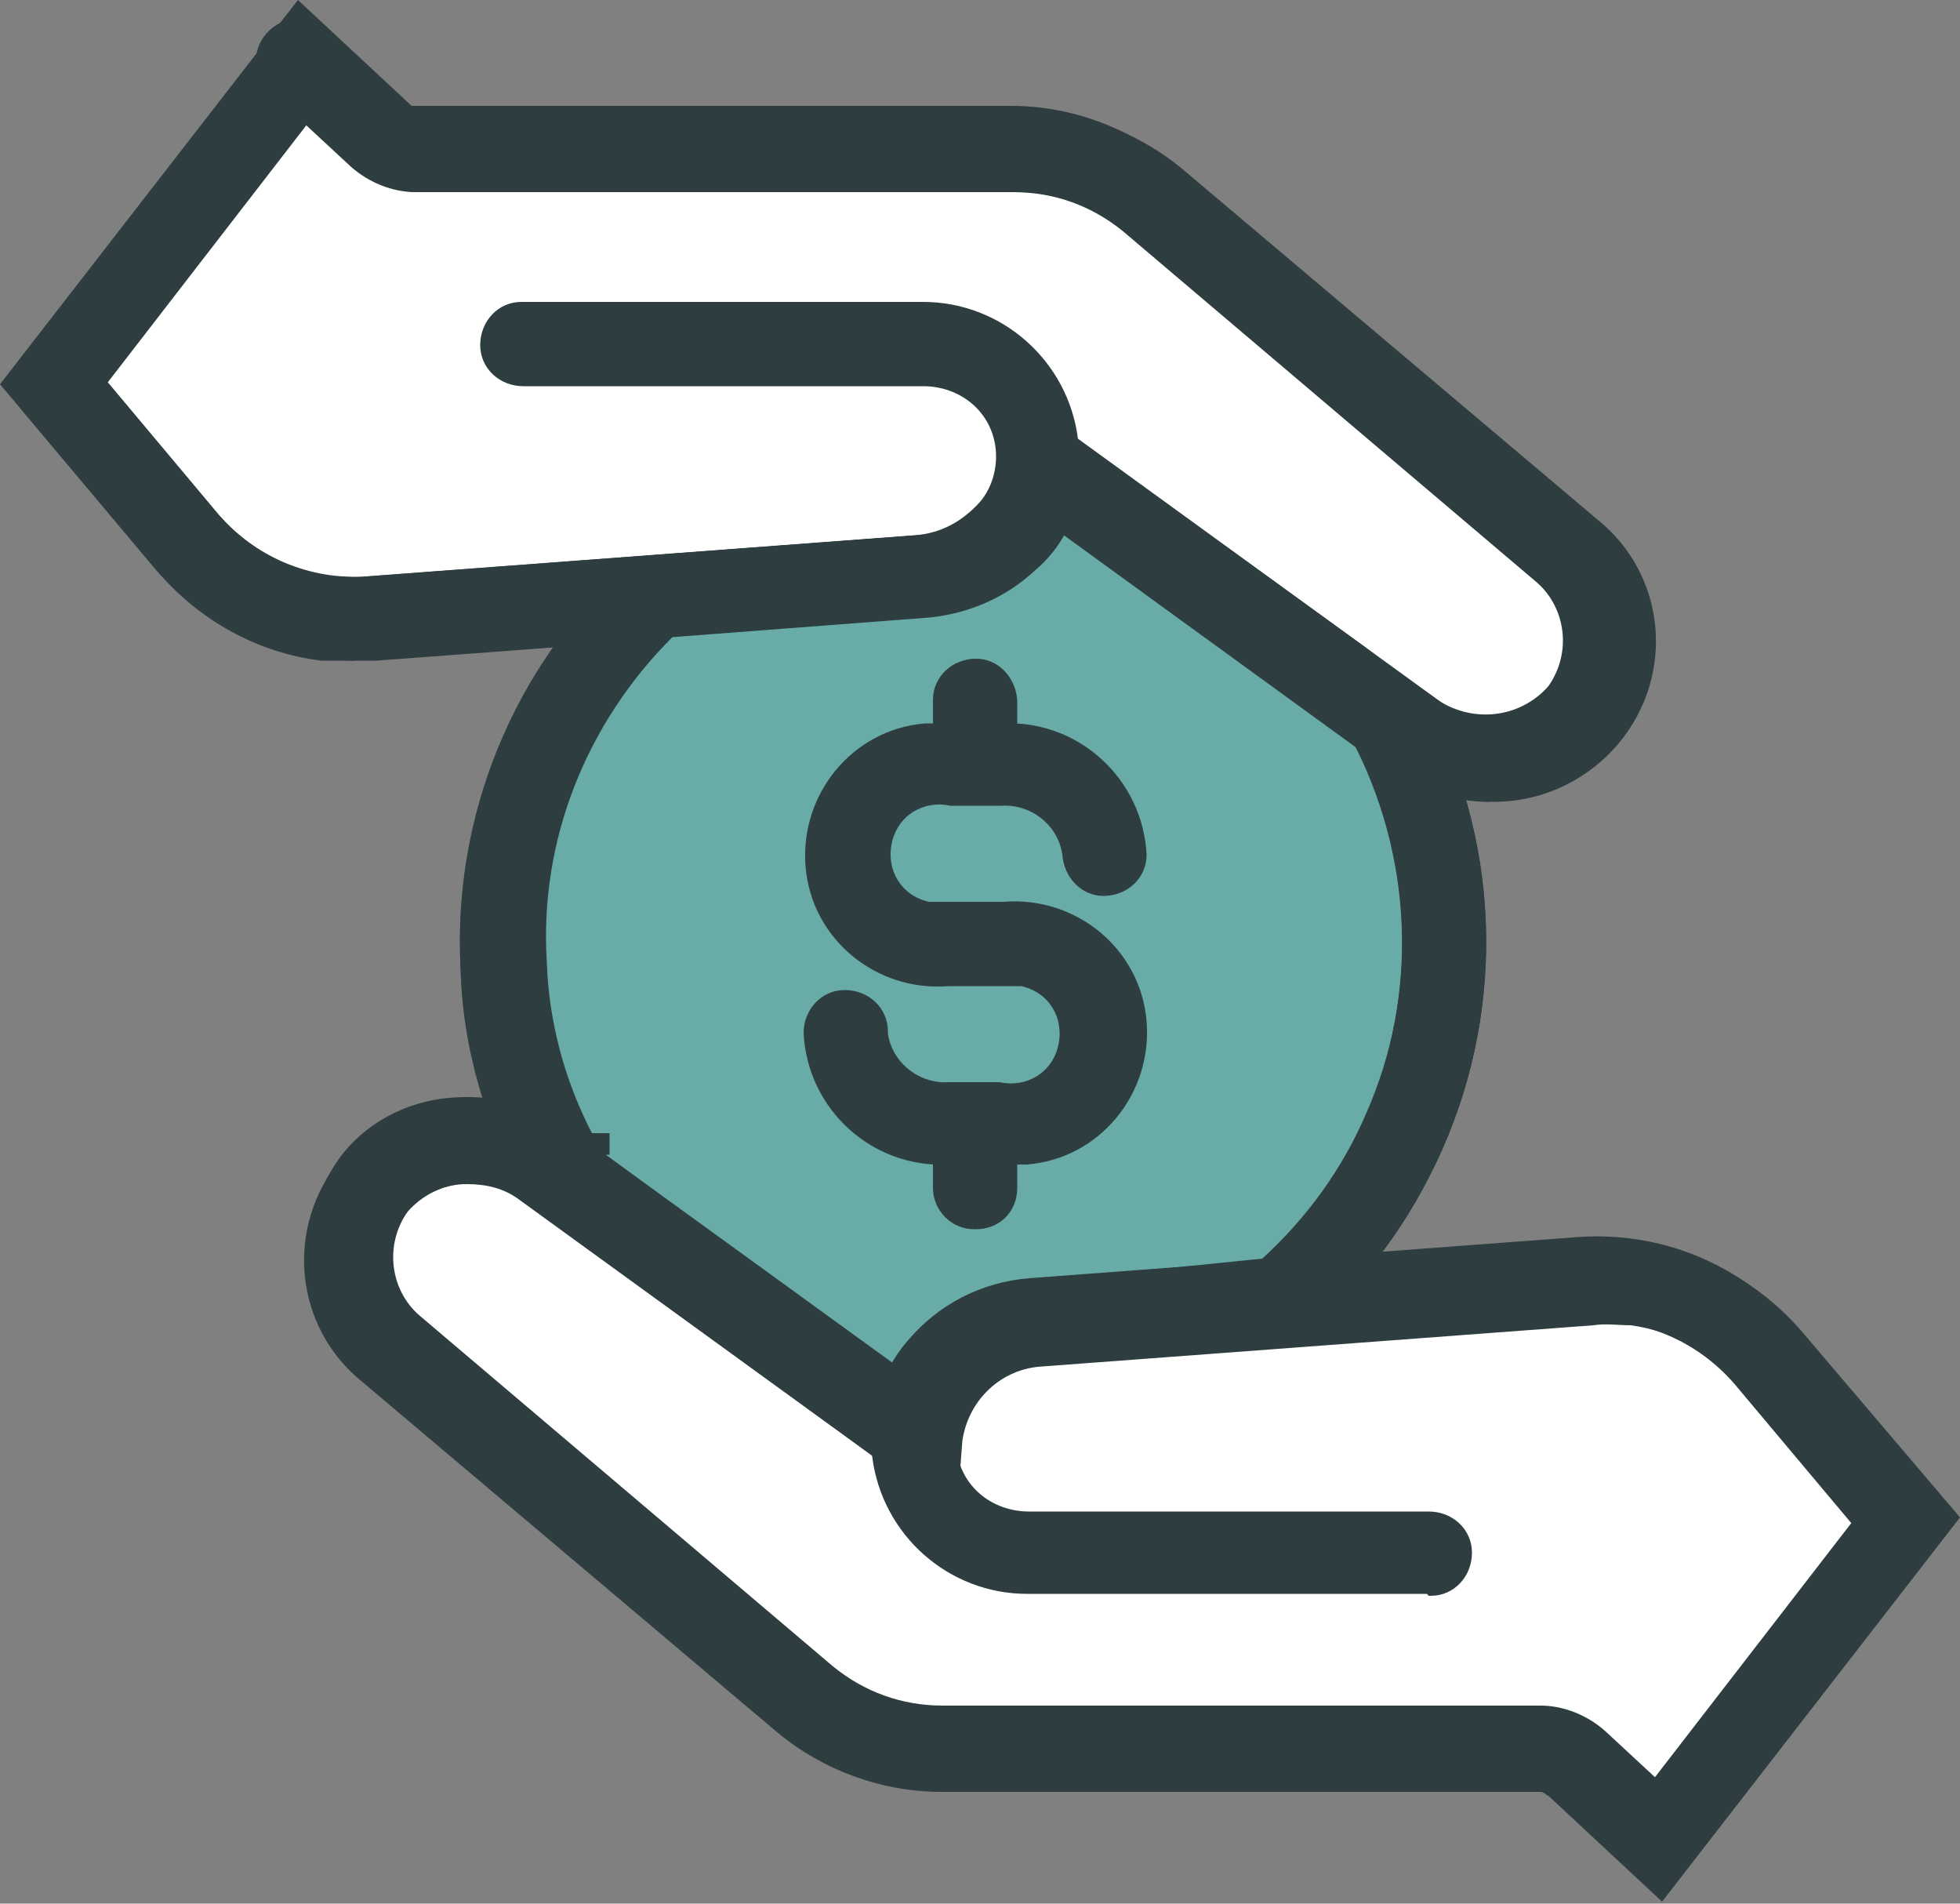 <?xml version="1.0" encoding="UTF-8"?> <svg xmlns="http://www.w3.org/2000/svg" xmlns:xlink="http://www.w3.org/1999/xlink" id="Layer_1" data-name="Layer 1" version="1.1" viewBox="0 0 100 97.1"><rect x="0" y="0" width="100" height="97.1" fill="#808080" stroke="none"/><defs><style> .cls-1 { clip-path: url(#clippath); } .cls-2 { fill: none; } .cls-2, .cls-3, .cls-4, .cls-5 { stroke-width: 0px; } .cls-3 { fill: #68aba7; } .cls-4 { fill: #2e3d3f; } .cls-5 { fill: #fff; } </style><clipPath id="clippath"><rect class="cls-2" width="100" height="100"></rect></clipPath></defs><g class="cls-1"><g id="Installment-Agreements"><g id="Group_24146" data-name="Group 24146"><path id="Path_6578" data-name="Path 6578" class="cls-5" d="M90.4,69.4c-1.8-2.1-4.3-3.5-7.1-3.9-.8-.1-1.6-.1-2.4,0l-28.1,2.1c-3.1.2-5.7,2.6-6.1,5.7h0s-15-10.9-15-10.9l-4-2.9c-2.8-2-6.6-1.5-8.8,1.1-1.9,2.6-1.4,6.2,1,8.3l21.2,17.9c1.9,1.6,4.4,2.5,7,2.5h30.6c.7,0,1.3.3,1.8.7l4.1,3.8,12.7-16.4-6.9-8.1Z"></path><path id="Path_6578_-_Outline" data-name="Path 6578 - Outline" class="cls-4" d="M23.8,56.1c1.9,0,3.7.6,5.2,1.6l16.7,12.1c.4-.8,1-1.4,1.6-2,1.5-1.4,3.4-2.2,5.4-2.4l28.1-2.1c4.3-.3,8.4,1.4,11.2,4.7l8,9.4-15.2,19.6-5.8-5.4c-.1,0-.2-.2-.4-.2h-30.6c-3,0-6-1.1-8.3-3h0s-21.2-17.9-21.2-17.9c-3.5-2.8-4-7.9-1.1-11.4,1.6-1.9,3.9-3,6.4-3h0ZM48.7,76l-2.9-.8-19.3-14c-.8-.6-1.7-.8-2.7-.8-2.1,0-3.9,1.7-3.9,3.8,0,1.2.5,2.3,1.4,3.1l21.2,17.9c1.6,1.3,3.5,2,5.6,2h30.6c1.2,0,2.4.5,3.3,1.3l2.4,2.2,10.2-13.2-5.7-6.8c-1.5-1.7-3.5-2.8-5.7-3.1-.6,0-1.3-.1-1.9,0l-28.1,2.1c-2.1.1-3.8,1.7-4.1,3.8l-.2,2.6Z"></path><path id="Path_6585" data-name="Path 6585" class="cls-5" d="M9.6,27.6c1.8,2.1,4.3,3.5,7.1,3.9.8.1,1.6.1,2.4,0l28.1-2.1c3.1-.2,5.7-2.6,6.1-5.7h0s15,10.9,15,10.9l4,2.9c2.8,2,6.6,1.5,8.8-1.1,1.9-2.6,1.4-6.2-1-8.3l-21.2-17.9c-1.9-1.6-4.4-2.5-7-2.5h-30.6c-.7,0-1.3-.3-1.8-.7l-4.1-3.8L2.7,19.5l6.9,8.1Z"></path><path id="Path_6585_-_Outline" data-name="Path 6585 - Outline" class="cls-4" d="M76.2,40.9c-1.9,0-3.7-.6-5.2-1.6l-16.7-12.1c-.4.8-1,1.4-1.6,2-1.5,1.4-3.4,2.2-5.4,2.4l-28.1,2.1c-.9,0-1.9,0-2.8,0-3.3-.4-6.3-2.1-8.4-4.6L0,19.6,15.2,0l5.8,5.4c.1,0,.2.2.4.2h30.6c3,0,6,1.1,8.3,3h0s21.2,17.9,21.2,17.9c3.5,2.8,4,7.9,1.1,11.4-1.6,1.9-3.9,3-6.4,3h0ZM51.3,20.9l2.9.9,19.3,14c.8.6,1.7.8,2.7.8,2.1,0,3.9-1.7,3.9-3.8,0-1.2-.5-2.3-1.4-3.1l-21.1-17.9c-1.6-1.3-3.5-2-5.6-2h-30.6c-1.2,0-2.4-.5-3.3-1.3l-2.4-2.2-10.2,13.2,5.7,6.8c1.5,1.7,3.5,2.8,5.7,3.1.6,0,1.3.1,1.9,0l28.1-2.1c2.1-.1,3.8-1.7,4.1-3.8l.2-2.7Z"></path><path id="Path_6581" data-name="Path 6581" class="cls-3" d="M46.7,73.2h0c.4-3.1,2.9-5.5,6.1-5.7l12.5-1.2c8.6-7.4,10.9-19.8,5.4-29.8l-2.5-2-15-10.9h0c-.4,3.1-2.9,5.5-6.1,5.7l-13.9,1.1c-5.2,4.8-8,11.7-7.6,18.8.2,3.8,1.2,7.4,3.1,10.7,0,0,0,0,0,0l17.9,13.2Z"></path><path id="Path_6581_-_Outline" data-name="Path 6581 - Outline" class="cls-4" d="M48.7,75.8l-2.9-.6-18.2-13.4c-.4-.2-.6-.5-.8-.9-2-3.5-3.2-7.5-3.3-11.6-.4-7.7,2.7-15.2,8.3-20.4l.5-.5,14.6-1.1c2.1-.1,3.8-1.7,4.1-3.7l.2-2.3,2.8.4,15.5,11.2,2.9,2.2.2.4c3.9,7.1,4.3,15.6,1,23.1-1.6,3.6-3.9,6.8-6.9,9.3l-.5.4-13.2,1.3c-2.1,0-3.8,1.7-4.1,3.7l-.2,2.4ZM30.9,58.9l14.7,10.9c.4-.7,1-1.4,1.6-2,1.5-1.4,3.4-2.2,5.4-2.4l11.8-1.2c2.3-2.1,4.1-4.6,5.3-7.4,2.7-6.1,2.4-13-.6-18.9l-2.1-1.7-12.6-9.1c-.4.8-1,1.5-1.6,2-1.5,1.4-3.4,2.2-5.4,2.4l-13.1,1c-4.4,4.4-6.8,10.4-6.4,16.6.1,3,.9,6,2.3,8.7h.9v1.1Z"></path><path id="Path_6587" data-name="Path 6587" class="cls-4" d="M18.1,33.7c-3.9,0-7.6-1.7-10.2-4.7L1.1,20.9c-.7-.9-.6-2.3.3-3,.9-.7,2.2-.6,2.9.2l6.8,8.1c1.9,2.2,4.7,3.4,7.6,3.2l28-2.1c1.3-.1,2.4-.7,3.3-1.7.6-.7.9-1.7.8-2.7-.2-1.9-1.8-3.2-3.7-3.2h-20.4c-1.2,0-2.2-.9-2.2-2.1s.9-2.2,2.1-2.2c0,0,0,0,.1,0h20.4c4,0,7.4,3,7.9,7,.2,2.1-.4,4.3-1.8,5.9-1.6,1.9-3.8,3-6.2,3.2l-28,2.1c-.3,0-.7,0-1,0Z"></path><path id="Path_6586" data-name="Path 6586" class="cls-4" d="M76,40.9c-1.9,0-3.7-.6-5.2-1.6l-19-13.8c-1-.7-1.2-2-.6-3,.7-1,2-1.2,3-.6,0,0,0,0,0,0l19,13.7c1.8,1.3,4.3,1.1,5.8-.6,1.2-1.7.9-4-.6-5.3l-21.1-17.9c-1.6-1.3-3.5-2-5.6-2h-30.5c-1.2,0-2.4-.5-3.3-1.3l-4.1-3.8c-.9-.8-1-2.1-.2-3,.8-.9,2.1-1,3-.2,0,0,0,0,0,0l4.1,3.8c.1,0,.2.1.4.1h30.5c3,0,6,1.1,8.3,3h0s21.1,17.9,21.1,17.9c3.3,2.8,3.8,7.6,1.3,11.1-1.3,1.8-3.4,2.9-5.6,3.1-.3,0-.7,0-1,0Z"></path><path id="Path_6580" data-name="Path 6580" class="cls-4" d="M72.8,81.3h-20.4c-4,0-7.4-3-7.9-7-.2-2.1.4-4.3,1.8-5.9,1.6-1.9,3.8-3,6.2-3.2l28-2.1c4.3-.3,8.4,1.4,11.2,4.7l6.8,8.1c.8.9.7,2.2-.2,3s-2.2.7-3-.2c0,0,0,0,0,0l-6.8-8.1c-1.9-2.2-4.7-3.4-7.6-3.2l-28,2.1c-1.3.1-2.4.7-3.3,1.7-.6.7-.9,1.7-.8,2.7.2,1.9,1.8,3.2,3.7,3.2h20.4c1.2,0,2.2.9,2.2,2.1s-.9,2.2-2.1,2.2c0,0,0,0-.1,0h0Z"></path><path id="Path_6579" data-name="Path 6579" class="cls-4" d="M84.4,95.6c-.5,0-1.1-.2-1.4-.6l-4.1-3.8c-.1,0-.2-.1-.4-.1h-30.5c-3,0-6-1.1-8.3-3h0s-21.1-17.9-21.1-17.9c-3.3-2.8-3.8-7.6-1.3-11.1,1.3-1.8,3.4-2.9,5.6-3.1,2.2-.2,4.4.3,6.2,1.6l18.9,13.7c1,.7,1.2,2,.6,3-.7,1-2,1.2-3,.6,0,0,0,0,0,0l-19-13.7c-1.8-1.3-4.3-1.1-5.8.6-1.2,1.7-.9,4,.6,5.3l21.1,17.9c1.6,1.3,3.5,2,5.6,2h30.5c1.2,0,2.4.5,3.3,1.3l4.1,3.8c.9.8.9,2.2.1,3-.4.4-1,.7-1.6.7h0Z"></path><path id="Path_6583" data-name="Path 6583" class="cls-4" d="M28.8,62.2c-.8,0-1.6-.5-2-1.2-2-3.5-3.2-7.5-3.3-11.6-.4-7.7,2.7-15.2,8.3-20.4.9-.8,2.2-.7,3,.2.7.9.7,2.1-.1,2.9-4.7,4.4-7.3,10.7-7,17.1.1,3.3,1.1,6.6,2.7,9.5.7.9.6,2.3-.3,3-.4.3-.9.5-1.3.5h0Z"></path><path id="Path_6582" data-name="Path 6582" class="cls-4" d="M65.3,68.4c-1.2,0-2.1-1-2.1-2.1,0-.6.3-1.2.7-1.6,2.5-2.1,4.5-4.8,5.8-7.8,2.7-6.2,2.4-13.3-.8-19.3-.6-1-.2-2.3.8-2.9s2.3-.2,2.9.8c3.9,7.1,4.3,15.6,1,23.1-1.6,3.6-3.9,6.8-6.9,9.3-.4.3-.9.5-1.4.5Z"></path><path id="Path_6588" data-name="Path 6588" class="cls-4" d="M54.1,26.6c-.2,0-.4,0-.6,0-.2,0-.4,0-.6-.1-1.2-.2-2-1.2-1.8-2.4.1-1.1,1.1-1.9,2.3-1.8.5,0,1,.1,1.4.3,1.1.3,1.8,1.5,1.4,2.7-.3.9-1.1,1.5-2,1.5h0Z"></path><path id="Path_6584" data-name="Path 6584" class="cls-4" d="M51,59.4h-2.6c-3.9.2-7.2-2.8-7.4-6.7,0-1.2.9-2.2,2.1-2.2,1.2,0,2.2.9,2.2,2.1,0,0,0,0,0,.1.2,1.5,1.6,2.6,3.1,2.5h2.6c1.4.3,2.7-.5,3-1.9s-.5-2.7-1.9-3c-.4,0-.8,0-1.1,0h-2.6c-3.7.3-7-2.4-7.3-6.1s2.4-7,6.1-7.3c.4,0,.8,0,1.3,0h2.6c3.9-.2,7.2,2.8,7.4,6.7,0,1.2-1,2.1-2.2,2.1-1.1,0-2-.9-2.1-2.1-.2-1.5-1.6-2.6-3.1-2.5h-2.6c-1.4-.3-2.7.5-3,1.9s.5,2.7,1.9,3c.4,0,.8,0,1.2,0h2.6c3.7-.3,7,2.4,7.3,6.1s-2.4,7-6.1,7.3c-.4,0-.8,0-1.3,0Z"></path><path id="Line_129" data-name="Line 129" class="cls-4" d="M49.7,62.7c-1.2,0-2.1-1-2.1-2.1,0,0,0,0,0,0v-3c0-1.2,1-2.1,2.2-2.1,1.1,0,2,.9,2.1,2.1v3c0,1.2-.9,2.1-2.1,2.1,0,0,0,0,0,0Z"></path><path id="Line_130" data-name="Line 130" class="cls-4" d="M49.7,40.8c-1.2,0-2.1-1-2.1-2.1,0,0,0,0,0,0v-3c0-1.2,1-2.1,2.2-2.1,1.1,0,2,.9,2.1,2.1v3c0,1.2-.9,2.1-2.1,2.1,0,0,0,0,0,0Z"></path></g></g></g></svg> 